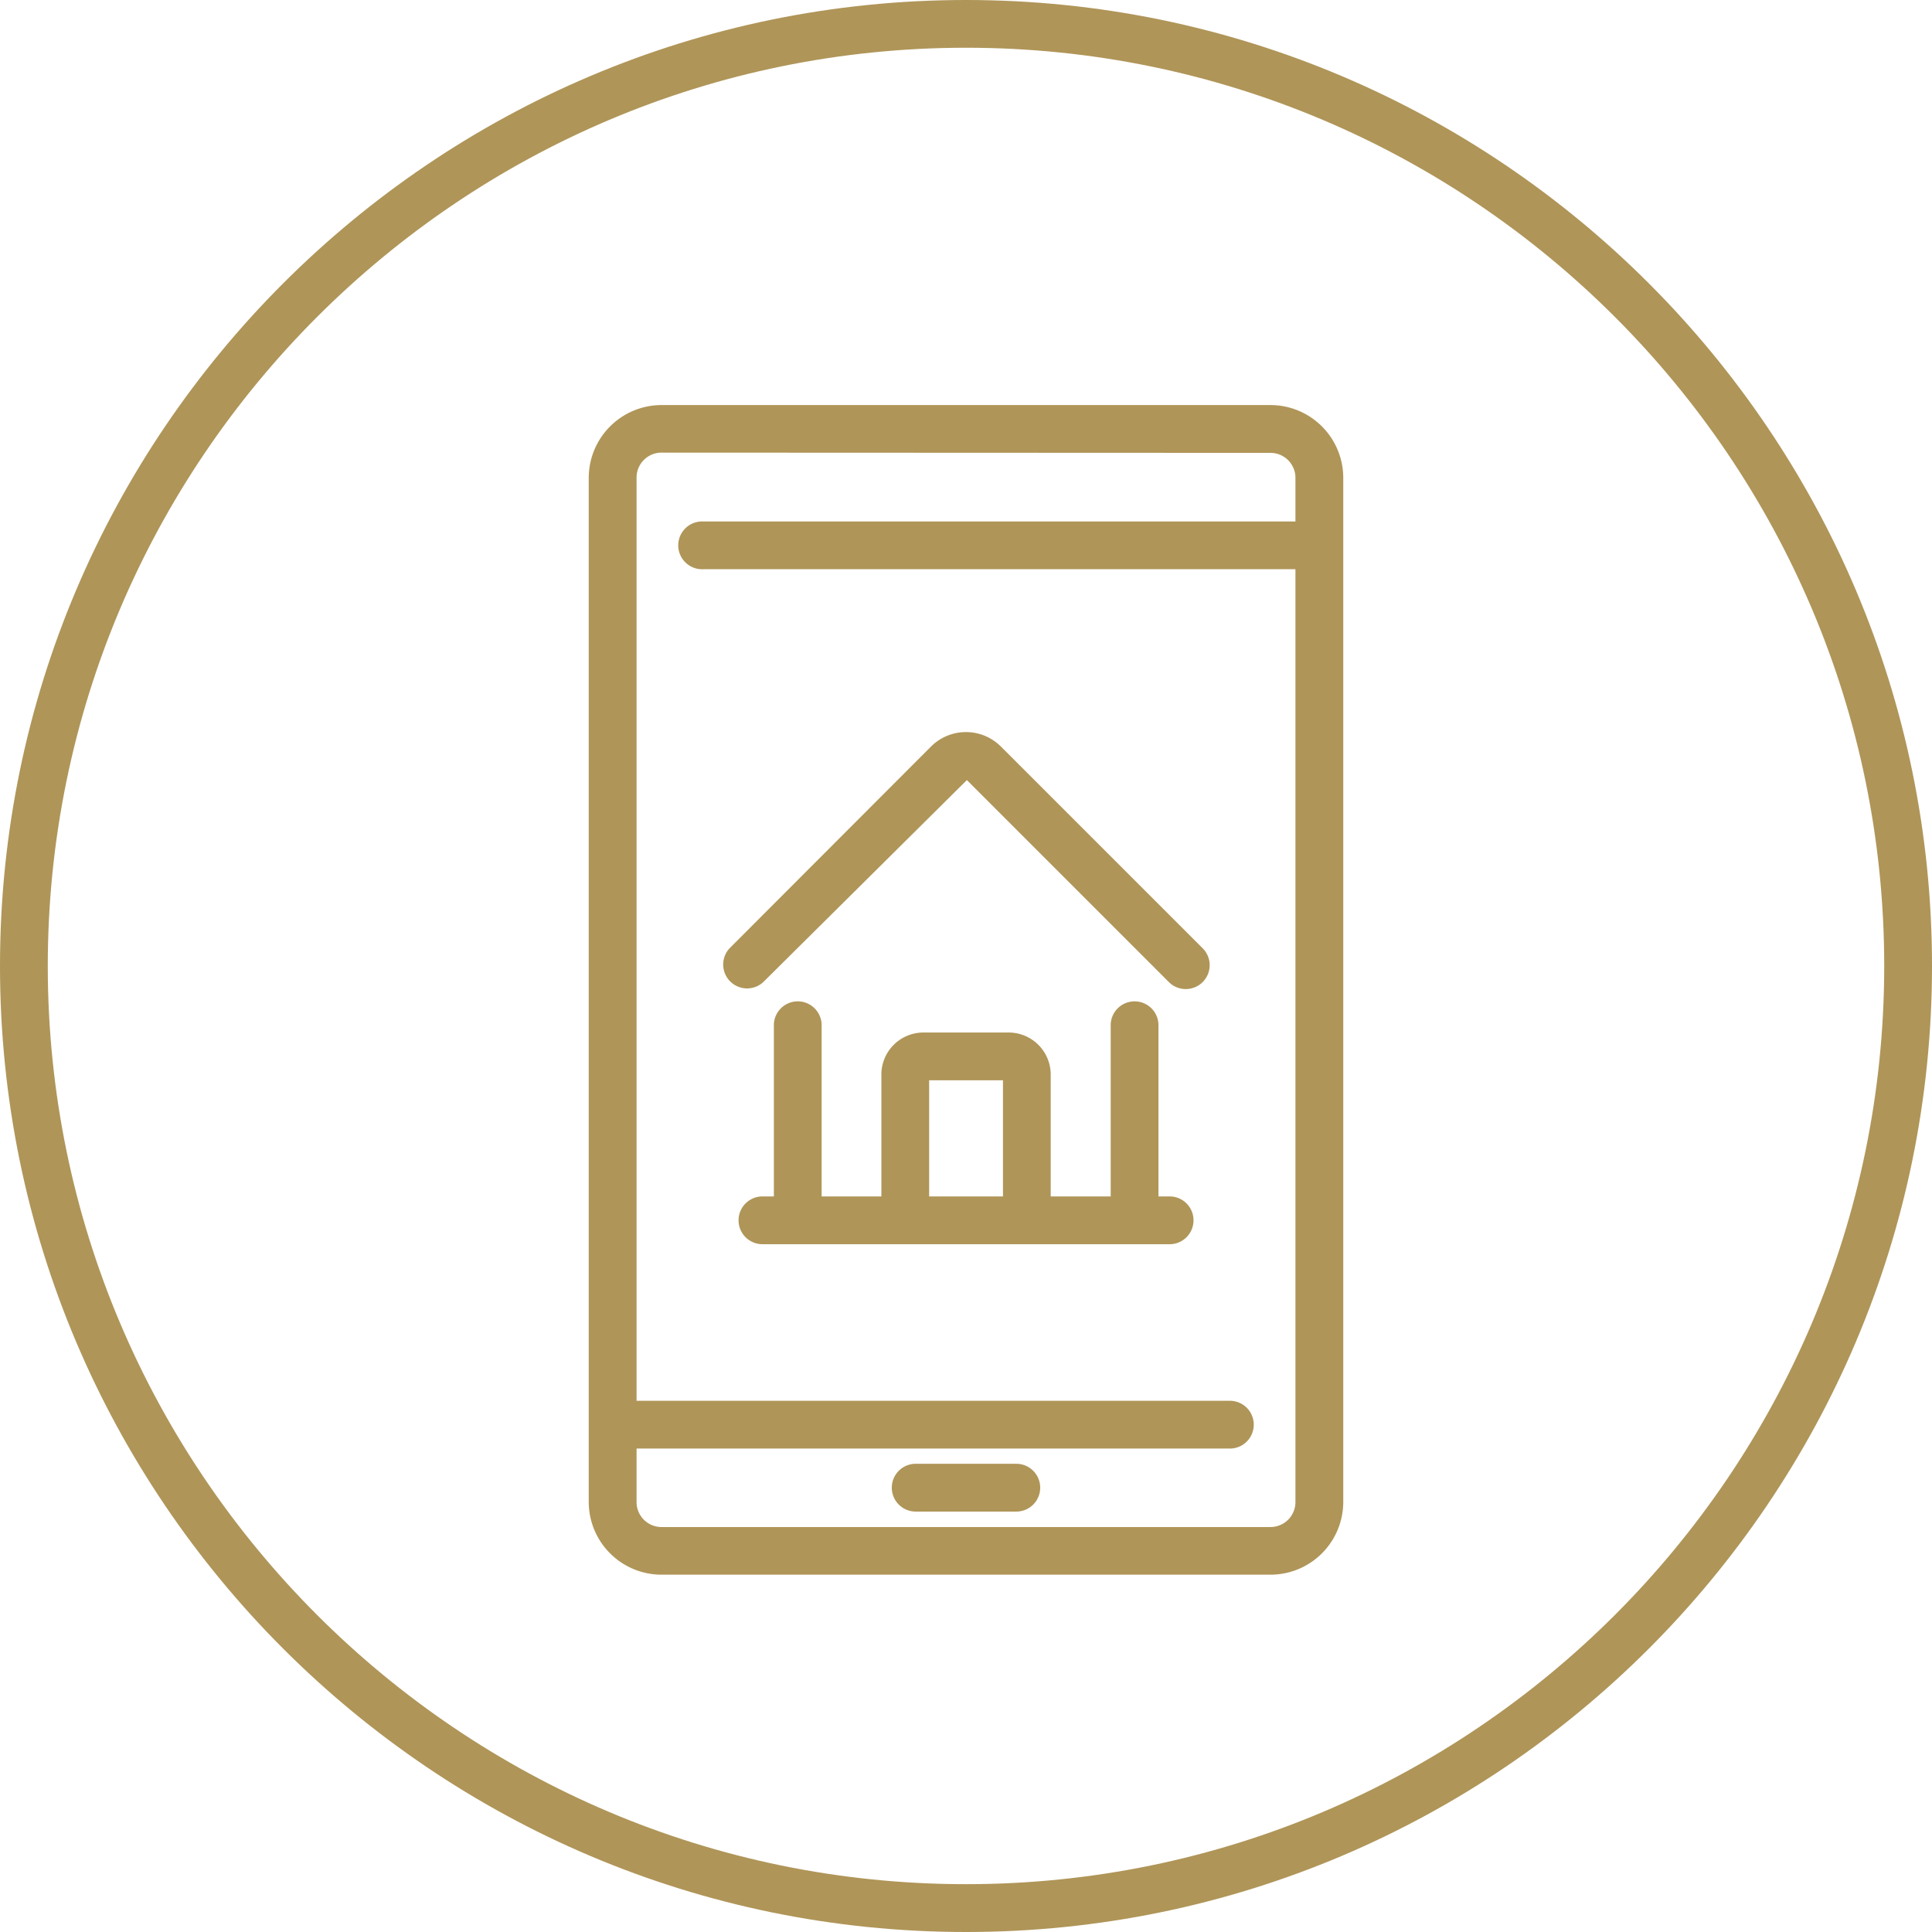 <svg xmlns="http://www.w3.org/2000/svg" id="Layer_1" data-name="Layer 1" viewBox="0 0 465 465"><defs><style>.cls-1{fill:#af9558;}</style></defs><title>Home Automation</title><path class="cls-1" d="M232.5,465C104.3,465,0,360.7,0,232.5S104.3,0,232.5,0,465,104.3,465,232.5,360.7,465,232.5,465Zm0-453.51c-121.86,0-221,99.15-221,221s99.15,221,221,221,221-99.15,221-221S354.36,11.49,232.5,11.49Z"></path><path class="cls-1" d="M247.15,295.87a5.74,5.74,0,0,1-5.75-5.74V260H223.63v30.12a5.75,5.75,0,0,1-11.5,0V258.75a10.13,10.13,0,0,1,10.06-10.24h20.58a10.13,10.13,0,0,1,10.12,10.12v31.5A5.74,5.74,0,0,1,247.15,295.87Z"></path><path class="cls-1" d="M192,295.87a5.74,5.74,0,0,1-5.74-5.74V247a5.75,5.75,0,1,1,11.49,0v43.1A5.74,5.74,0,0,1,192,295.87Z"></path><path class="cls-1" d="M273.07,295.87a5.74,5.74,0,0,1-5.74-5.74V247a5.75,5.75,0,1,1,11.49,0v43.1A5.74,5.74,0,0,1,273.07,295.87Z"></path><path class="cls-1" d="M285.39,238.05a5.72,5.72,0,0,1-4.06-1.68l-48.62-48.62-49,48.62a5.75,5.75,0,0,1-8.13-8.12l48.56-48.63a11.9,11.9,0,0,1,16.7,0l48.63,48.62a5.75,5.75,0,0,1-4.07,9.81Z"></path><path class="cls-1" d="M281.51,299.46h-98a5.75,5.75,0,0,1,0-11.5h98a5.75,5.75,0,0,1,0,11.5Z"></path><path class="cls-1" d="M313.42,137H169.23a5.75,5.75,0,1,1,0-11.49H313.42a5.75,5.75,0,0,1,0,11.49Z"></path><path class="cls-1" d="M295.77,348.64H151.58a5.75,5.75,0,1,1,0-11.49H295.77a5.75,5.75,0,1,1,0,11.49Z"></path><path class="cls-1" d="M244.61,363.81H220.39a5.75,5.75,0,0,1,0-11.5h24.22a5.75,5.75,0,1,1,0,11.5Z"></path><path class="cls-1" d="M305.79,379H159.21a17.53,17.53,0,0,1-17.51-17.51V115a17.54,17.54,0,0,1,17.51-17.51H305.79A17.54,17.54,0,0,1,323.3,115V361.53A17.53,17.53,0,0,1,305.79,379ZM159.21,108.94a6,6,0,0,0-6,6V361.53a6,6,0,0,0,6,6H305.79a6,6,0,0,0,6-6V115a6,6,0,0,0-6-6Z"></path></svg>